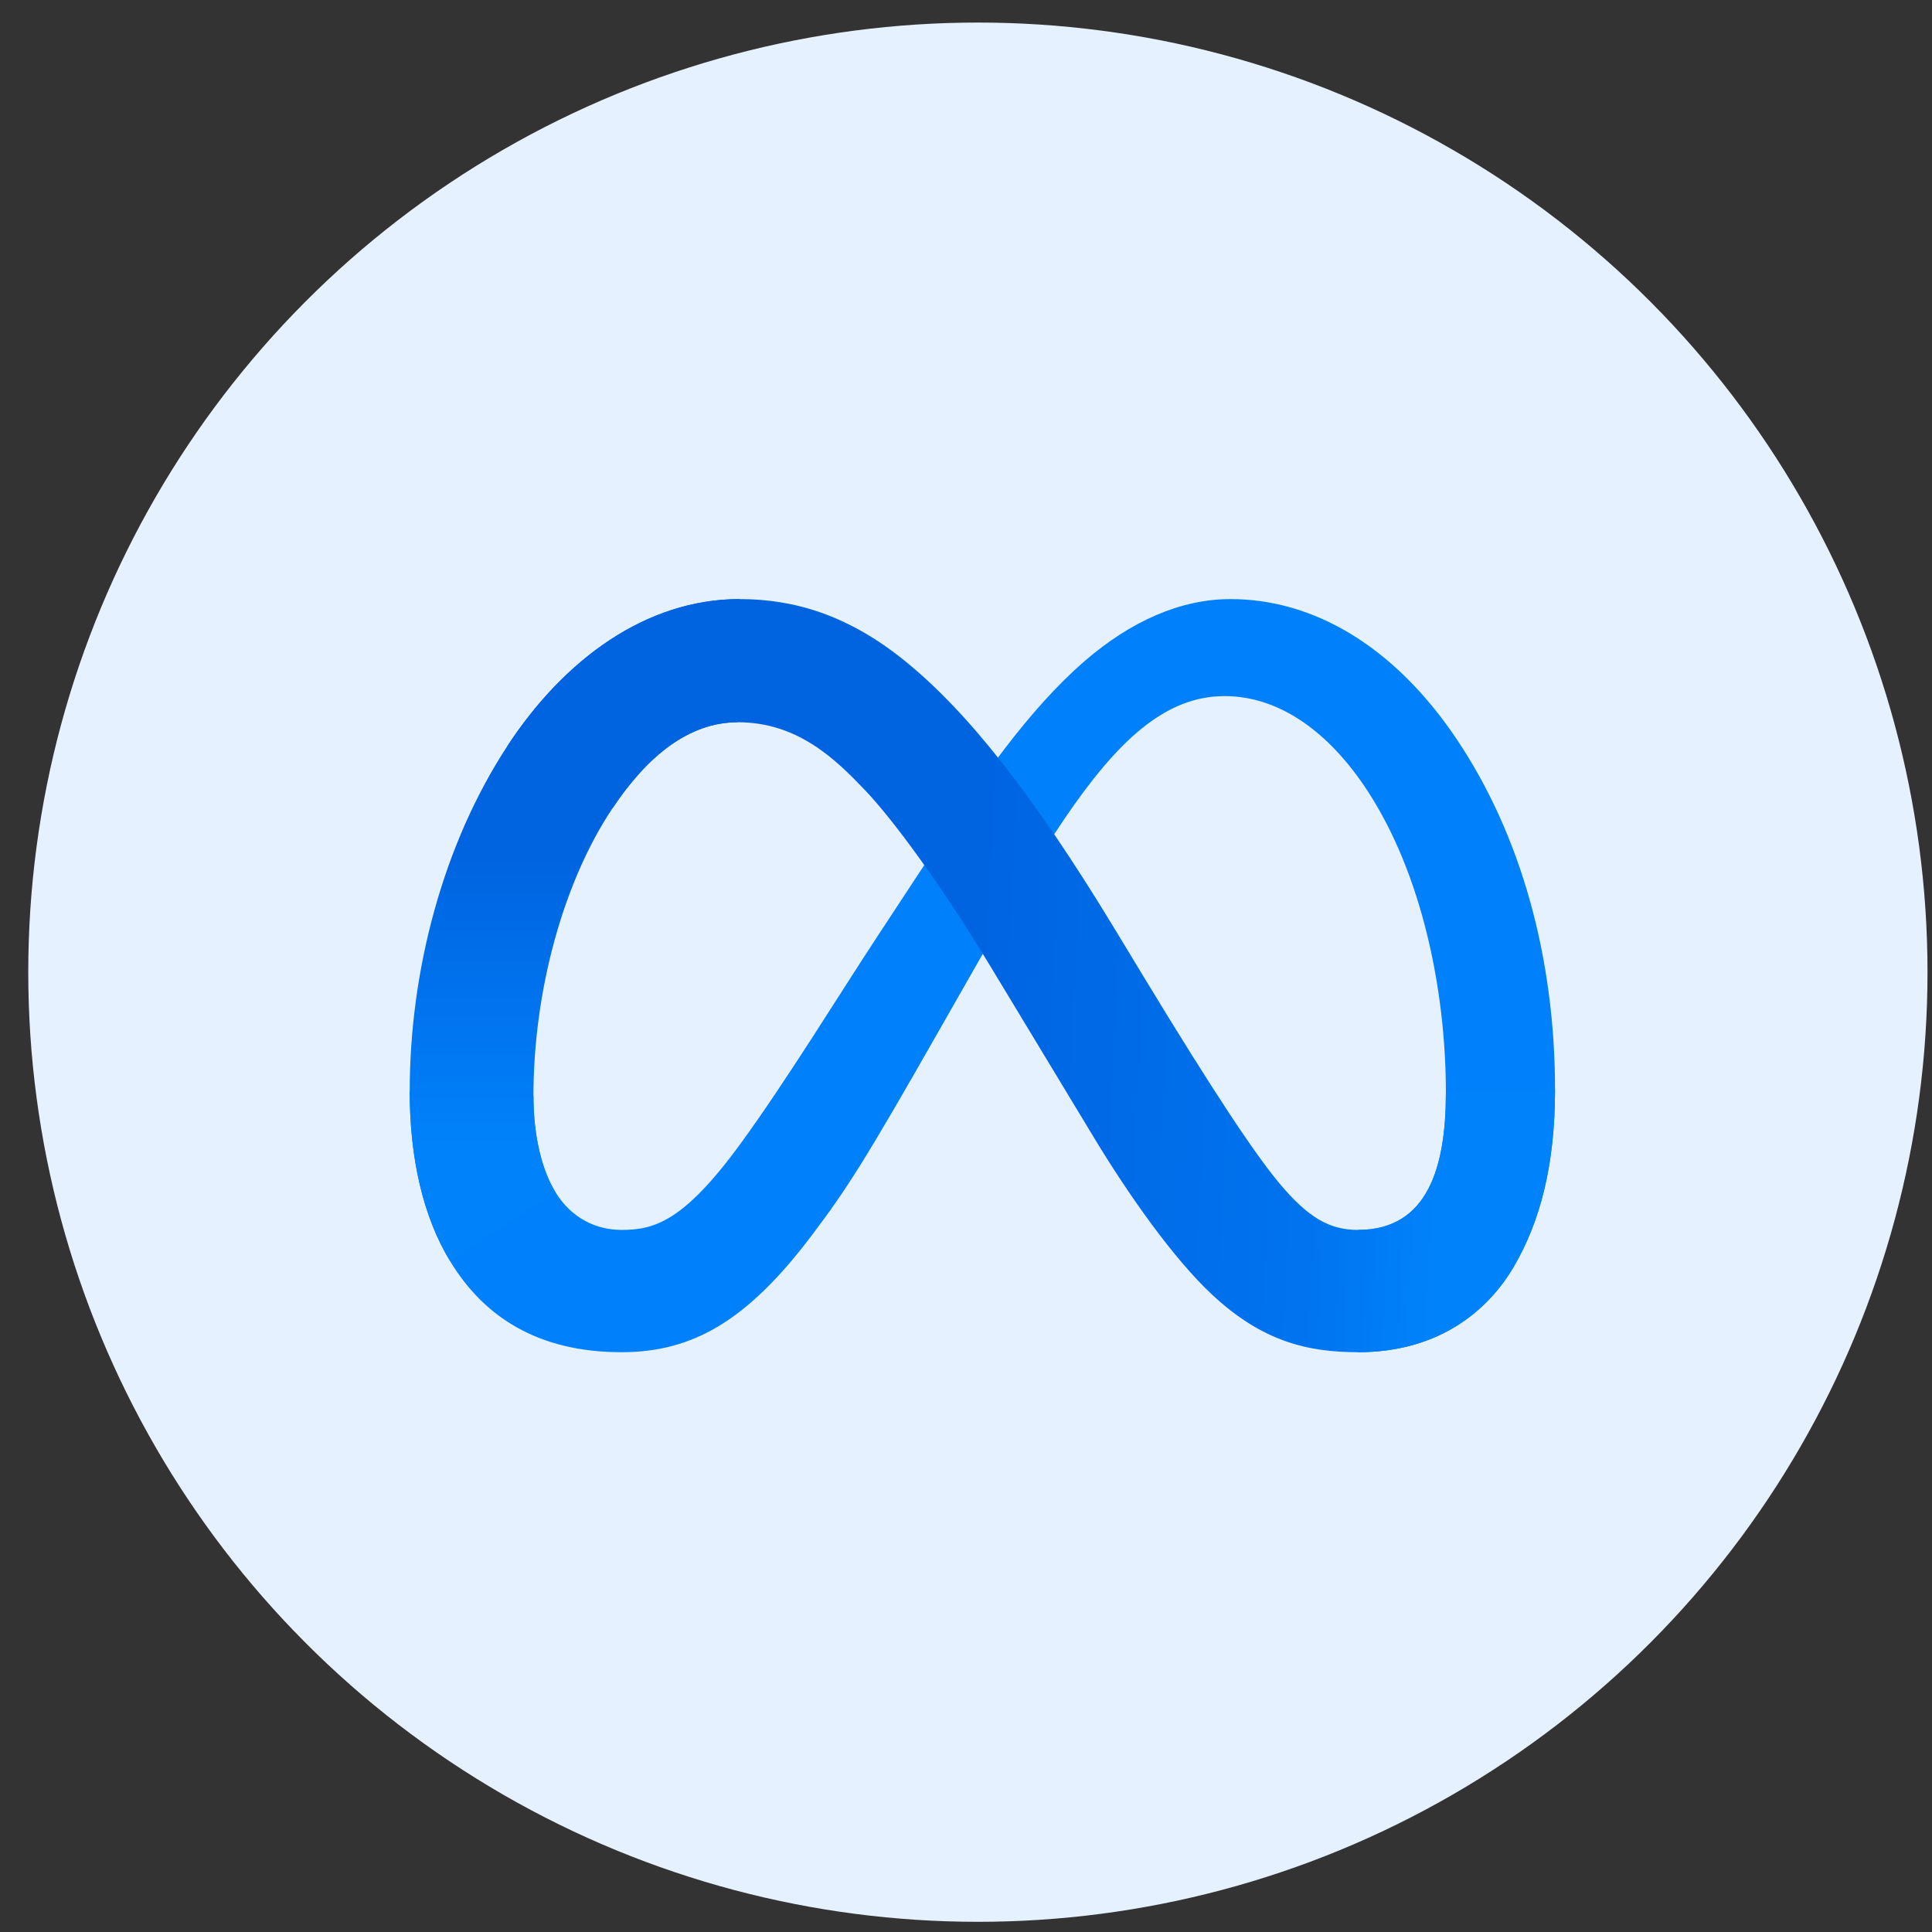 <?xml version="1.0" encoding="UTF-8"?> <svg xmlns="http://www.w3.org/2000/svg" width="59" height="59" viewBox="0 0 59 59" fill="none"><rect x="0" y="0" width="59" height="59" fill="#333333" stroke="none"/> <circle cx="29.863" cy="29.689" r="29" fill="#E6F1FF"></circle> <g clip-path="url(#clip0_902_4810)"> <path d="M16.29 33.462C16.29 34.784 16.583 35.799 16.966 36.413C17.468 37.218 18.218 37.559 18.982 37.559C19.967 37.559 20.868 37.317 22.605 34.939C23.997 33.033 25.636 30.357 26.739 28.68L28.607 25.838C29.905 23.864 31.407 21.67 33.129 20.183C34.536 18.969 36.052 18.295 37.579 18.295C40.142 18.295 42.583 19.765 44.451 22.523C46.495 25.543 47.488 29.347 47.488 33.272C47.488 35.606 47.023 37.321 46.233 38.675C45.469 39.985 43.98 41.294 41.476 41.294V37.559C43.62 37.559 44.155 35.608 44.155 33.375C44.155 30.194 43.406 26.663 41.755 24.141C40.584 22.351 39.066 21.258 37.396 21.258C35.59 21.258 34.136 22.607 32.503 25.011C31.634 26.289 30.743 27.846 29.742 29.603L28.64 31.535C26.427 35.422 25.866 36.306 24.759 37.767C22.819 40.324 21.162 41.294 18.982 41.294C16.394 41.294 14.758 40.185 13.745 38.513C12.918 37.151 12.512 35.364 12.512 33.328L16.29 33.462Z" fill="#0081FB"></path> <path d="M15.491 22.787C17.223 20.143 19.722 18.295 22.589 18.295C24.249 18.295 25.9 18.781 27.623 20.175C29.509 21.698 31.518 24.207 34.025 28.341L34.923 29.824C37.093 33.402 38.328 35.244 39.05 36.112C39.98 37.227 40.63 37.559 41.476 37.559C43.62 37.559 44.155 35.608 44.155 33.376L47.488 33.272C47.488 35.606 47.023 37.321 46.233 38.675C45.469 39.986 43.98 41.294 41.476 41.294C39.919 41.294 38.54 40.96 37.014 39.535C35.842 38.442 34.471 36.499 33.416 34.754L30.28 29.566C28.706 26.963 27.262 25.022 26.427 24.142C25.527 23.197 24.372 22.056 22.528 22.056C21.036 22.056 19.768 23.092 18.708 24.678L15.491 22.787Z" fill="url(#paint0_linear_902_4810)"></path> <path d="M22.528 22.056C21.036 22.056 19.768 23.092 18.708 24.678C17.208 26.919 16.291 30.257 16.291 33.462C16.291 34.785 16.584 35.8 16.967 36.414L13.745 38.514C12.918 37.152 12.512 35.365 12.512 33.329C12.512 29.626 13.539 25.767 15.491 22.787C17.223 20.143 19.722 18.295 22.589 18.295L22.528 22.056Z" fill="url(#paint1_linear_902_4810)"></path> </g> <defs> <linearGradient id="paint0_linear_902_4810" x1="20.094" y1="29.199" x2="44.175" y2="30.427" gradientUnits="userSpaceOnUse"> <stop stop-color="#0064E1"></stop> <stop offset="0.4" stop-color="#0064E1"></stop> <stop offset="0.83" stop-color="#0073EE"></stop> <stop offset="1" stop-color="#0082FB"></stop> </linearGradient> <linearGradient id="paint1_linear_902_4810" x1="17.55" y1="35.033" x2="17.55" y2="26.242" gradientUnits="userSpaceOnUse"> <stop stop-color="#0082FB"></stop> <stop offset="1" stop-color="#0064E0"></stop> </linearGradient> <clipPath id="clip0_902_4810"> <rect width="48" height="23" fill="white" transform="translate(6 18.295)"></rect> </clipPath> </defs> </svg> 